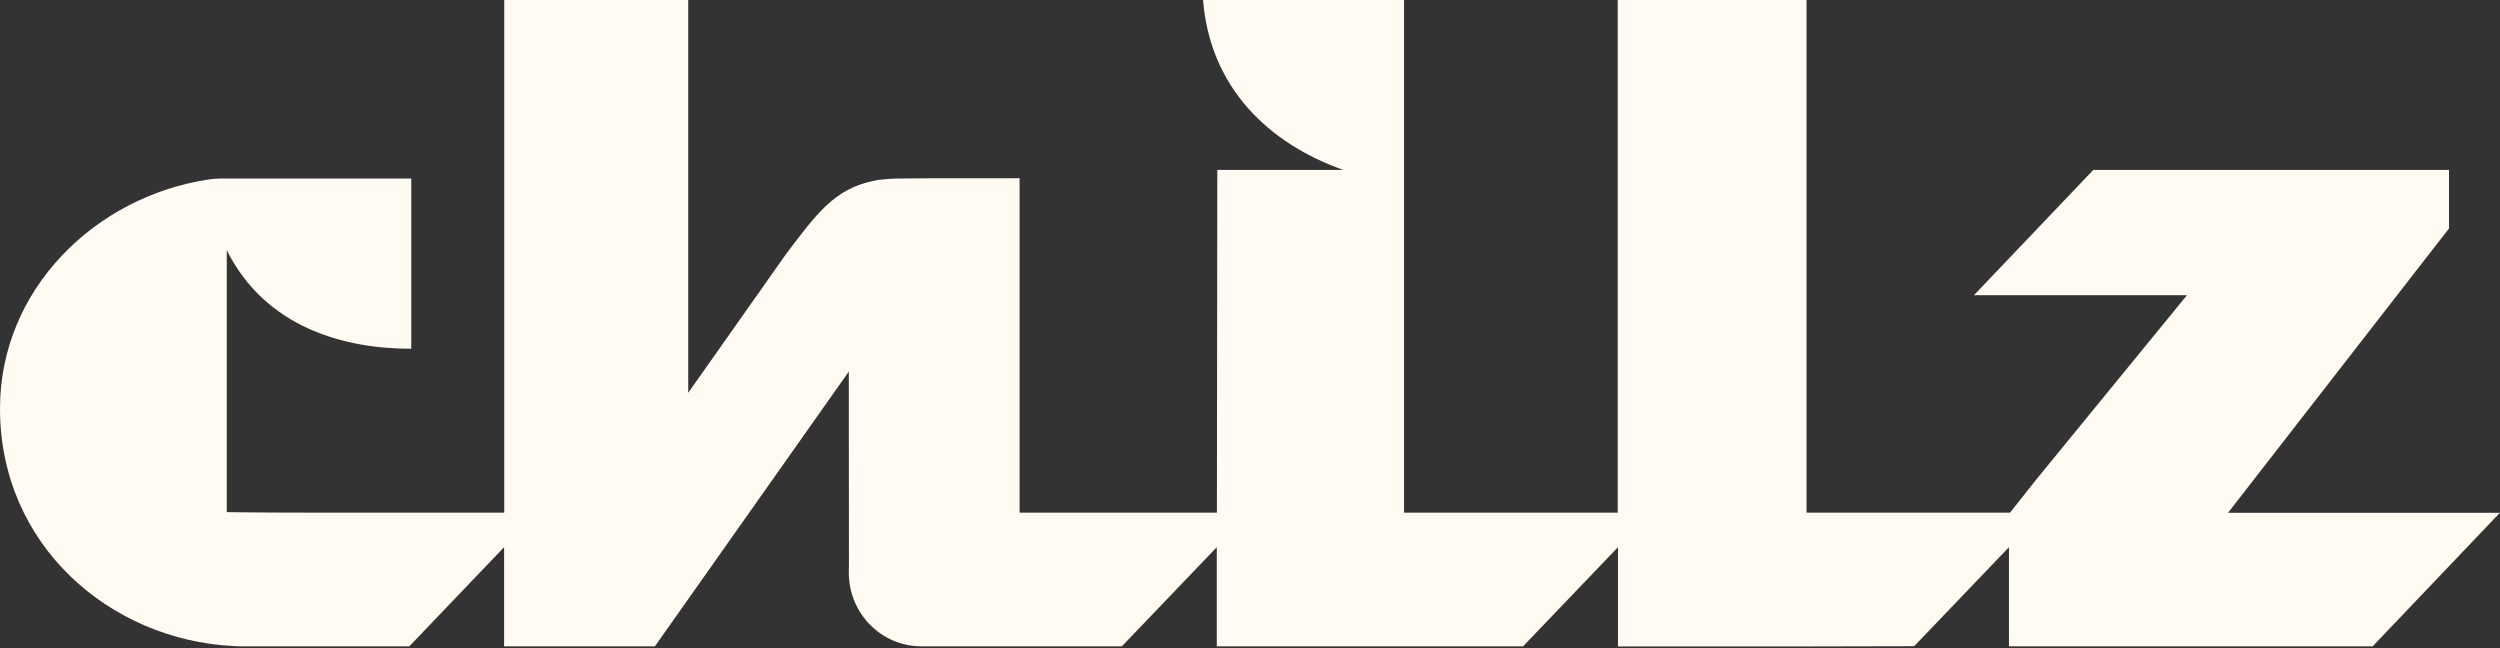 <svg width="679" height="176" viewBox="0 0 679 176" fill="none" xmlns="http://www.w3.org/2000/svg">
<rect x="0" y="0" width="679" height="176" fill="#333333" stroke="none"/>
<g clip-path="url(#clip0_415_271)">
<path d="M605.162 139.24L665.149 62.049V46.149H568.544L536.118 80.184H593.974L553.059 130.227C551.923 131.633 549.295 134.986 545.921 139.24H490.657V0H439.372V139.24H381.338V0H326.75C328.668 23.976 344.756 39.046 364.823 46.149H330.621L330.514 139.24H276.92V48.42H252.698L243.784 48.492C242.399 48.492 241.049 48.601 239.699 48.745C238.811 48.781 237.995 48.925 237.178 49.141C226.487 51.341 221.586 58.335 213.488 69.007L186.922 106.683V0H136.951V139.24H85.985C70.997 139.24 61.585 139.096 61.585 139.096V67.962C72.24 89.197 93.834 94.713 111.486 94.713H111.699V48.492H59.703C58.85 48.492 57.288 48.637 56.684 48.745C25.998 53.324 0 78.489 0 110.974C0 148.073 29.798 173.78 63.432 175.474C63.645 175.474 64.782 175.546 64.959 175.546H111.166L136.915 148.614V161.63V175.546H162.025C170.443 175.546 168.986 175.546 177.866 175.546L230.536 100.915C230.536 100.915 230.572 147.893 230.572 153.373C230.572 153.59 230.536 155.284 230.536 155.536C230.536 166.569 239.344 175.546 250.248 175.546H304.694L330.479 148.614V175.546H413.658L439.443 148.614V175.582H487.71C487.71 175.582 518.325 175.51 519.887 175.51L545.637 148.614V175.546C555.368 175.546 565.881 175.546 573.907 175.546H644.407L678.965 139.276H605.162V139.24Z" fill="#FFFBF2"/>
</g>
<defs>
<clipPath id="clip0_415_271">
<rect width="679" height="175.546" fill="white"/>
</clipPath>
</defs>
</svg>
